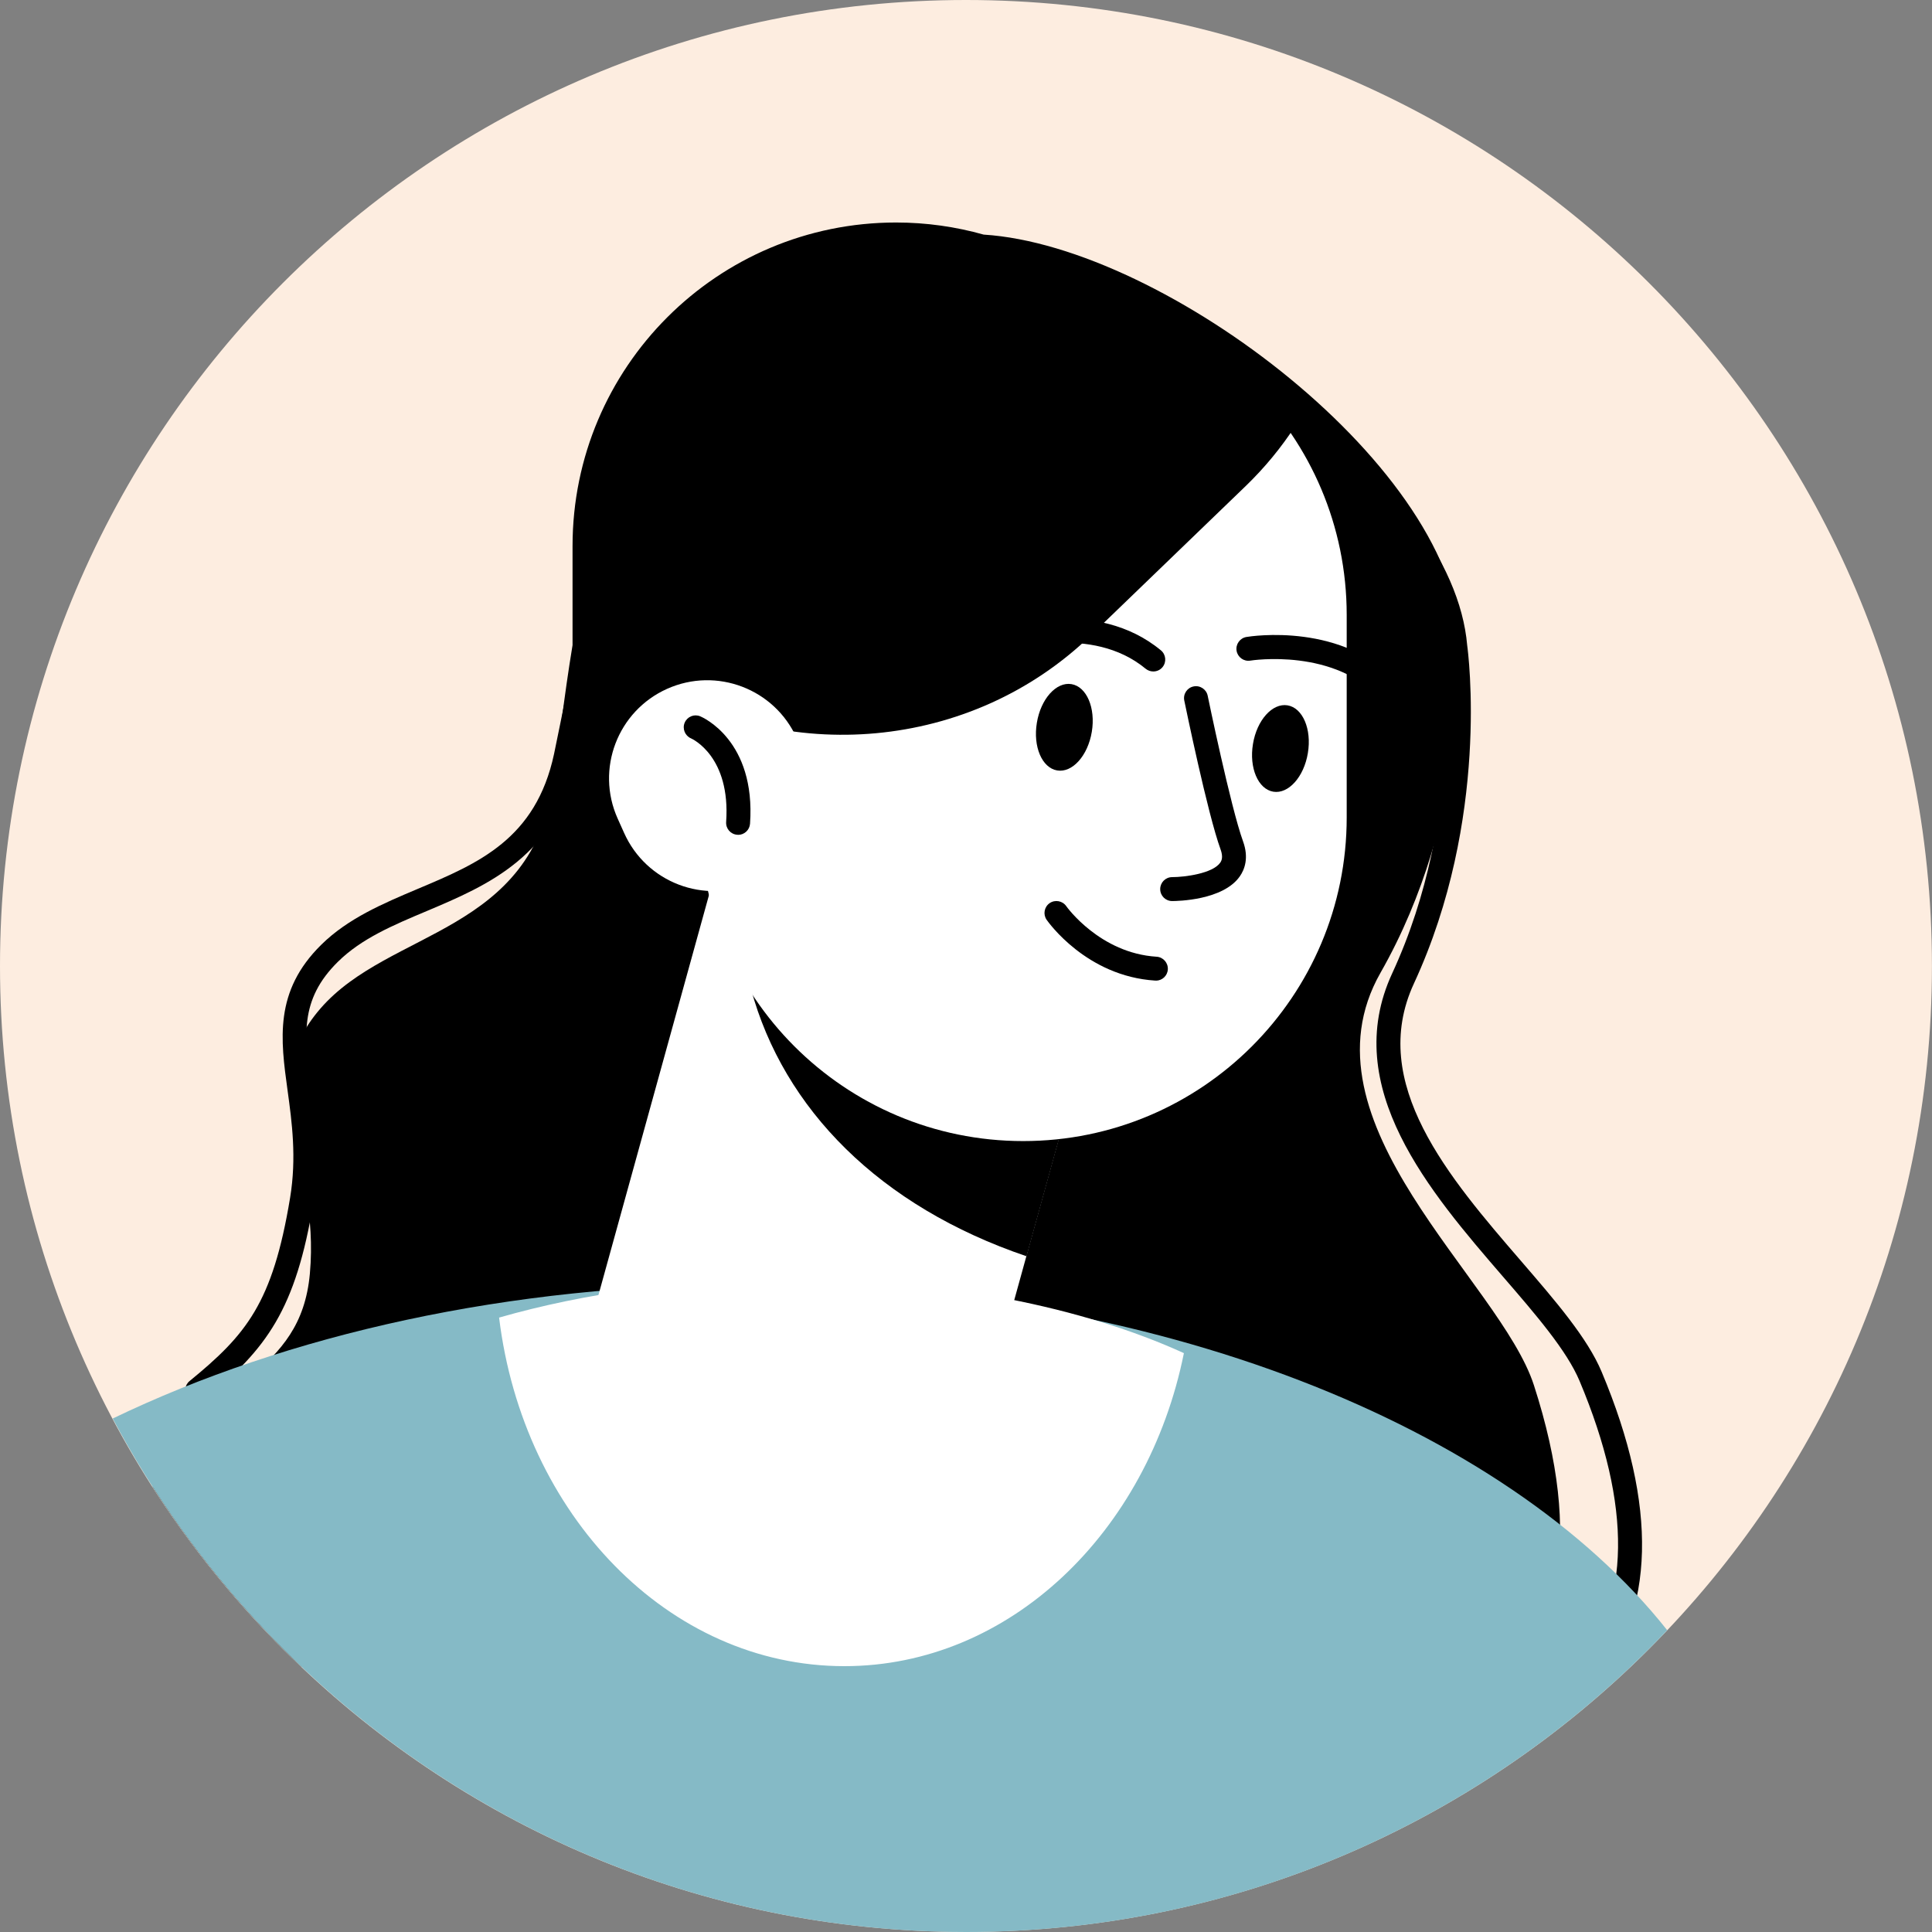 <svg width="60" height="60" viewBox="0 0 60 60" fill="none" xmlns="http://www.w3.org/2000/svg">
<rect x="0" y="0" width="60" height="60" fill="#808080" stroke="none"/>
<path d="M29.999 59.998C46.567 59.998 59.998 46.567 59.998 29.999C59.998 13.431 46.567 0 29.999 0C13.431 0 0 13.431 0 29.999C0 46.567 13.431 59.998 29.999 59.998Z" fill="#FDEDE0"/>
<path d="M42.875 30.206C45.647 25.345 45.362 20.067 45.362 20.067C45.362 14.611 36.186 7.64 30.549 7.286C29.683 7.042 28.772 6.91 27.83 6.91C22.279 6.91 17.781 11.408 17.781 16.959V20.035C17.505 21.706 17.347 23.197 17.202 24.235C16.543 29.012 12.095 28.848 9.953 31.319C7.811 33.79 9.953 35.932 9.623 39.556C9.333 42.743 6.624 42.746 4.742 46.174C6.053 48.217 7.602 50.088 9.355 51.752C14.676 52.898 21.979 52.899 21.979 52.899C21.979 52.899 53.901 62.376 47.636 43.016C46.584 39.766 40.222 34.861 42.874 30.208L42.875 30.206Z" fill="black"/>
<path d="M6.121 43.55C6.013 43.55 5.907 43.503 5.834 43.414C5.704 43.256 5.728 43.021 5.886 42.891C7.641 41.454 8.467 40.482 9.009 37.2C9.216 35.946 9.065 34.842 8.931 33.866C8.713 32.282 8.508 30.785 9.978 29.339C10.81 28.518 11.908 28.055 12.966 27.608C14.857 26.812 16.641 26.059 17.207 23.413C17.268 23.124 17.334 22.796 17.407 22.436C17.569 21.627 17.773 20.624 18.03 19.555L18.233 16.717C18.619 11.346 23.37 7.294 28.81 7.686C29.711 7.75 30.601 7.938 31.457 8.24C31.65 8.31 31.751 8.522 31.683 8.715C31.615 8.908 31.403 9.009 31.208 8.941C30.415 8.659 29.591 8.485 28.756 8.426C23.717 8.065 19.329 11.806 18.972 16.769L18.765 19.638C18.765 19.659 18.76 19.678 18.757 19.699C18.499 20.765 18.296 21.771 18.133 22.582C18.059 22.943 17.993 23.276 17.931 23.568C17.284 26.593 15.142 27.495 13.252 28.294C12.21 28.732 11.226 29.147 10.496 29.867C9.291 31.053 9.447 32.19 9.663 33.766C9.804 34.793 9.964 35.958 9.738 37.321C9.183 40.681 8.286 41.884 6.352 43.466C6.283 43.522 6.201 43.55 6.117 43.55H6.121Z" fill="black"/>
<path d="M36.478 56.314C35.965 56.314 35.44 56.305 34.901 56.289C29.471 56.122 24.642 55.135 24.593 55.126C24.392 55.084 24.263 54.888 24.305 54.686C24.346 54.484 24.541 54.358 24.743 54.398C24.932 54.438 43.718 58.235 48.928 51.904C50.647 49.814 50.691 46.782 49.056 42.89C48.66 41.944 47.697 40.828 46.676 39.647C44.414 37.027 41.599 33.765 43.235 30.23C45.513 25.308 44.833 20.175 44.826 20.124C44.624 17.753 42.451 14.929 39.008 12.552C35.765 10.312 31.983 8.89 29.363 8.96C29.168 8.968 28.987 8.801 28.984 8.596C28.98 8.391 29.142 8.221 29.347 8.217C32.148 8.162 36.015 9.584 39.43 11.942C43.108 14.48 45.344 17.434 45.565 20.044C45.593 20.243 46.279 25.426 43.91 30.545C42.475 33.645 45.007 36.577 47.239 39.164C48.298 40.392 49.3 41.55 49.741 42.605C51.491 46.771 51.409 50.061 49.501 52.379C47.349 54.994 42.971 56.317 36.476 56.317L36.478 56.314Z" fill="black"/>
<path d="M23.298 39.884C15.793 39.884 8.908 41.447 3.5 44.054C8.539 53.539 18.516 60 30.006 60C38.582 60 46.309 56.397 51.777 50.628C46.747 44.28 35.89 39.884 23.299 39.884H23.298Z" fill="#85BAC6"/>
<path d="M34.193 30.625L22.156 27.298L17.71 43.385L29.747 46.712L34.193 30.625Z" fill="white"/>
<path d="M31.88 39.015L34.2 30.623L26.555 28.511L23.32 30.705C24.334 34.444 27.326 37.469 31.882 39.015H31.88Z" fill="black"/>
<path d="M31.775 35.437C26.225 35.437 21.727 30.938 21.727 25.388V19.099C21.727 13.549 26.225 9.051 31.775 9.051C37.325 9.051 41.823 13.549 41.823 19.099V25.388C41.823 30.938 37.325 35.437 31.775 35.437Z" fill="white"/>
<path d="M31.072 8.419C25.053 8.419 20.172 13.124 20.172 18.928V21.095C24.402 23.78 30.145 23.329 33.867 19.742L38.69 15.091C39.286 14.515 39.797 13.889 40.227 13.227C38.285 10.335 34.911 8.419 31.072 8.419Z" fill="black"/>
<path d="M23.41 27.407C21.875 28.095 20.072 27.407 19.383 25.869L19.181 25.419C18.493 23.884 19.181 22.081 20.718 21.392C22.254 20.704 24.057 21.392 24.745 22.929L24.947 23.38C25.636 24.917 24.947 26.718 23.41 27.407Z" fill="white"/>
<path d="M40.617 23.387C40.496 24.127 40.014 24.665 39.543 24.587C39.072 24.508 38.788 23.846 38.912 23.105C39.033 22.364 39.515 21.827 39.986 21.905C40.458 21.983 40.741 22.646 40.617 23.387Z" fill="black"/>
<path d="M43.192 21.886C43.088 21.886 42.985 21.842 42.91 21.757C41.476 20.102 38.857 20.511 38.831 20.516C38.628 20.55 38.438 20.413 38.403 20.21C38.37 20.008 38.506 19.817 38.708 19.782C38.831 19.761 41.759 19.297 43.47 21.27C43.604 21.425 43.588 21.66 43.434 21.794C43.364 21.855 43.277 21.884 43.19 21.884L43.192 21.886Z" fill="black"/>
<path d="M33.907 22.727C33.785 23.468 33.303 24.006 32.832 23.927C32.361 23.849 32.077 23.187 32.201 22.446C32.322 21.705 32.804 21.168 33.275 21.246C33.747 21.324 34.03 21.987 33.907 22.727Z" fill="black"/>
<path d="M35.816 20.853C35.732 20.853 35.649 20.825 35.579 20.768C33.891 19.372 31.377 20.208 31.351 20.217C31.159 20.283 30.945 20.18 30.879 19.985C30.813 19.792 30.916 19.58 31.109 19.514C31.227 19.474 34.039 18.532 36.052 20.196C36.211 20.326 36.233 20.561 36.103 20.719C36.03 20.808 35.924 20.853 35.816 20.853Z" fill="black"/>
<path d="M36.402 27.983C36.196 27.983 36.031 27.817 36.031 27.612C36.031 27.407 36.196 27.24 36.402 27.24C36.788 27.24 37.659 27.129 37.895 26.791C37.94 26.727 37.991 26.614 37.906 26.379C37.502 25.272 36.809 21.899 36.779 21.756C36.737 21.554 36.868 21.358 37.068 21.318C37.267 21.276 37.466 21.407 37.506 21.607C37.513 21.641 38.219 25.068 38.603 26.126C38.791 26.642 38.652 27.004 38.502 27.218C37.98 27.962 36.562 27.983 36.4 27.983H36.402Z" fill="black"/>
<path d="M35.899 30.453C35.899 30.453 35.884 30.453 35.875 30.453C33.743 30.319 32.554 28.636 32.504 28.565C32.387 28.396 32.429 28.165 32.597 28.048C32.766 27.932 32.997 27.974 33.114 28.142C33.131 28.167 34.162 29.603 35.92 29.712C36.125 29.725 36.28 29.902 36.268 30.107C36.256 30.304 36.092 30.455 35.898 30.455L35.899 30.453Z" fill="black"/>
<path d="M24.615 39.719C21.269 39.719 18.146 40.159 15.5 40.919C16.244 47.037 20.76 51.744 26.223 51.744C31.351 51.744 35.644 47.594 36.767 42.023C33.644 40.599 29.353 39.719 24.616 39.719H24.615Z" fill="white"/>
<path d="M22.921 25.924C22.913 25.924 22.904 25.924 22.895 25.924C22.69 25.91 22.537 25.732 22.551 25.527C22.693 23.498 21.508 22.952 21.457 22.929C21.271 22.848 21.184 22.628 21.264 22.442C21.344 22.256 21.558 22.166 21.747 22.246C21.819 22.276 23.474 22.995 23.293 25.581C23.279 25.777 23.116 25.927 22.923 25.927L22.921 25.924Z" fill="black"/>
</svg>

